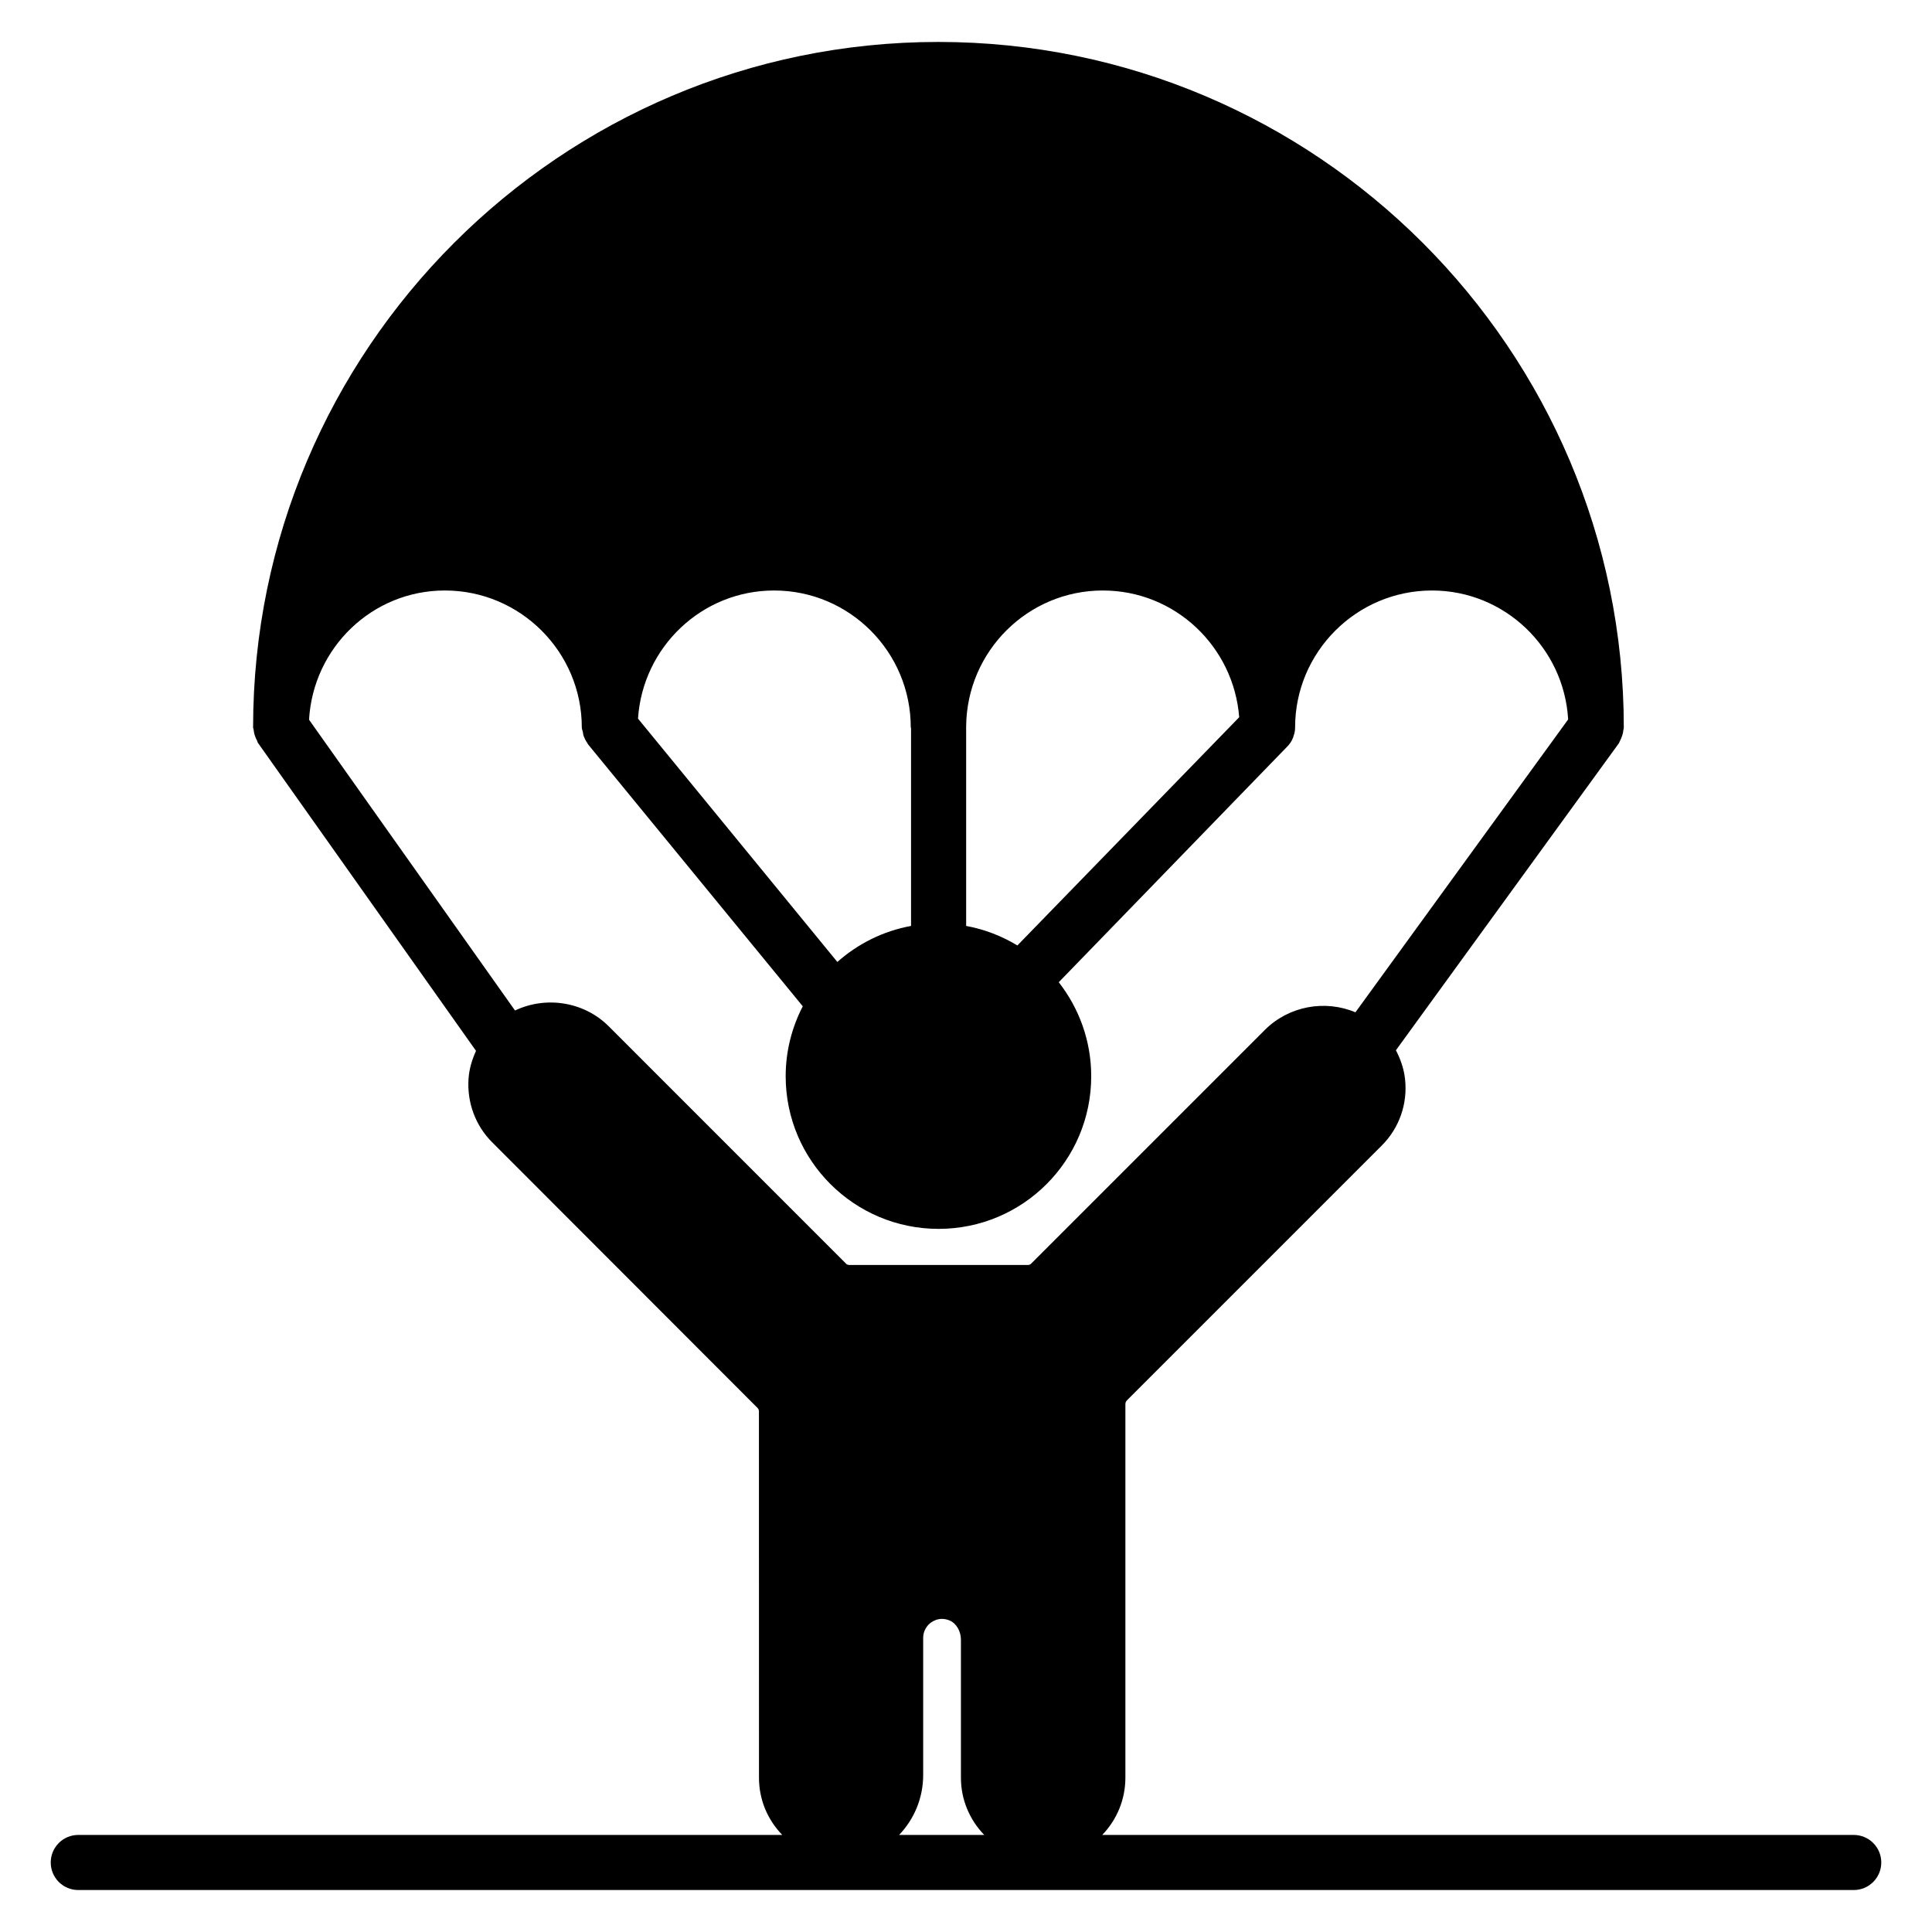 <?xml version="1.0" encoding="UTF-8"?>
<!-- Uploaded to: ICON Repo, www.svgrepo.com, Generator: ICON Repo Mixer Tools -->
<svg fill="#000000" width="800px" height="800px" version="1.1" viewBox="144 144 512 512" xmlns="http://www.w3.org/2000/svg">
 <path d="m635.25 630.28h-199.15c3.793-3.93 6.141-9.266 6.141-15.168v-99.008c0-0.363 0.145-0.73 0.438-1.023l67.395-67.395c4.746-4.672 7.008-11.172 6.277-17.742-0.301-2.719-1.199-5.254-2.418-7.613l59.004-81.246c0.219-0.219 0.219-0.512 0.363-0.73 0.219-0.438 0.438-0.875 0.586-1.387 0.145-0.438 0.293-0.949 0.293-1.387 0.074-0.293 0.145-0.512 0.145-0.805 0-100.18-81.484-181.66-181.66-181.66-100.11 0-181.59 81.484-181.59 181.66 0 0.219 0.145 0.438 0.145 0.656 0.074 0.582 0.145 1.023 0.363 1.605 0.145 0.438 0.293 0.805 0.512 1.168 0.145 0.293 0.145 0.582 0.363 0.805l57.691 81.477c-1.051 2.316-1.801 4.777-1.98 7.383-0.438 6.277 1.824 12.484 6.352 16.941l70.168 70.242c0.293 0.293 0.438 0.586 0.438 1.023l0.012 97.035c0 5.637 2.125 10.973 6.168 15.168h-186.56c-4.035 0-7.301 3.266-7.301 7.301 0 4.035 3.266 7.301 7.301 7.301h470.51c4.035 0 7.301-3.266 7.301-7.301 0-4.035-3.266-7.301-7.301-7.301zm-235.21-293.87c0.219-19.859 16.355-35.922 36.215-35.922 19.129 0 34.684 14.82 36.145 33.586l-58.785 60.484c-4.109-2.492-8.68-4.277-13.574-5.176zm-50.891-35.922c20.008 0 36.215 16.281 36.215 36.289 0 0.074 0.074 0.074 0.074 0.145v52.461c-7.414 1.355-14.109 4.738-19.531 9.547l-52.828-64.492c1.242-18.906 16.867-33.949 36.07-33.949zm-43.809 115.51c-6.582-6.582-16.672-8.098-24.855-4.203l-54.586-77.062c1.094-19.059 16.723-34.246 35.996-34.246 20.008 0 36.289 16.281 36.289 36.289 0 0.438 0.219 0.875 0.293 1.312 0.074 0.363 0.074 0.656 0.219 1.023 0.219 0.586 0.512 1.168 0.875 1.68 0.145 0.219 0.219 0.438 0.363 0.586l56.809 69.305c-2.875 5.562-4.531 11.855-4.531 18.535 0 22.344 18.18 40.449 40.523 40.449s40.449-18.109 40.449-40.449c0-9.395-3.231-18.035-8.605-24.914l60.445-62.34c0.73-0.73 1.312-1.535 1.68-2.555 0.074-0.074 0.074-0.219 0.074-0.293 0.293-0.73 0.438-1.535 0.438-2.336 0-20.008 16.281-36.289 36.289-36.289 19.277 0 34.977 15.188 36.07 34.172l-56.371 77.613c-8.023-3.394-17.594-1.688-23.945 4.606l-61.918 61.918c-0.219 0.293-0.586 0.438-1.023 0.438h-47.168c-0.438 0-0.805-0.145-1.023-0.438zm83.312 198.38v-36.363c0-1.68 0.875-2.922 1.461-3.504 0.512-0.512 2.555-2.262 5.477-1.094 1.824 0.73 3.066 2.848 3.066 5.109v36.582c0 5.898 2.367 11.234 6.176 15.168h-22.562c3.926-4.09 6.383-9.695 6.383-15.898z"/>
</svg>